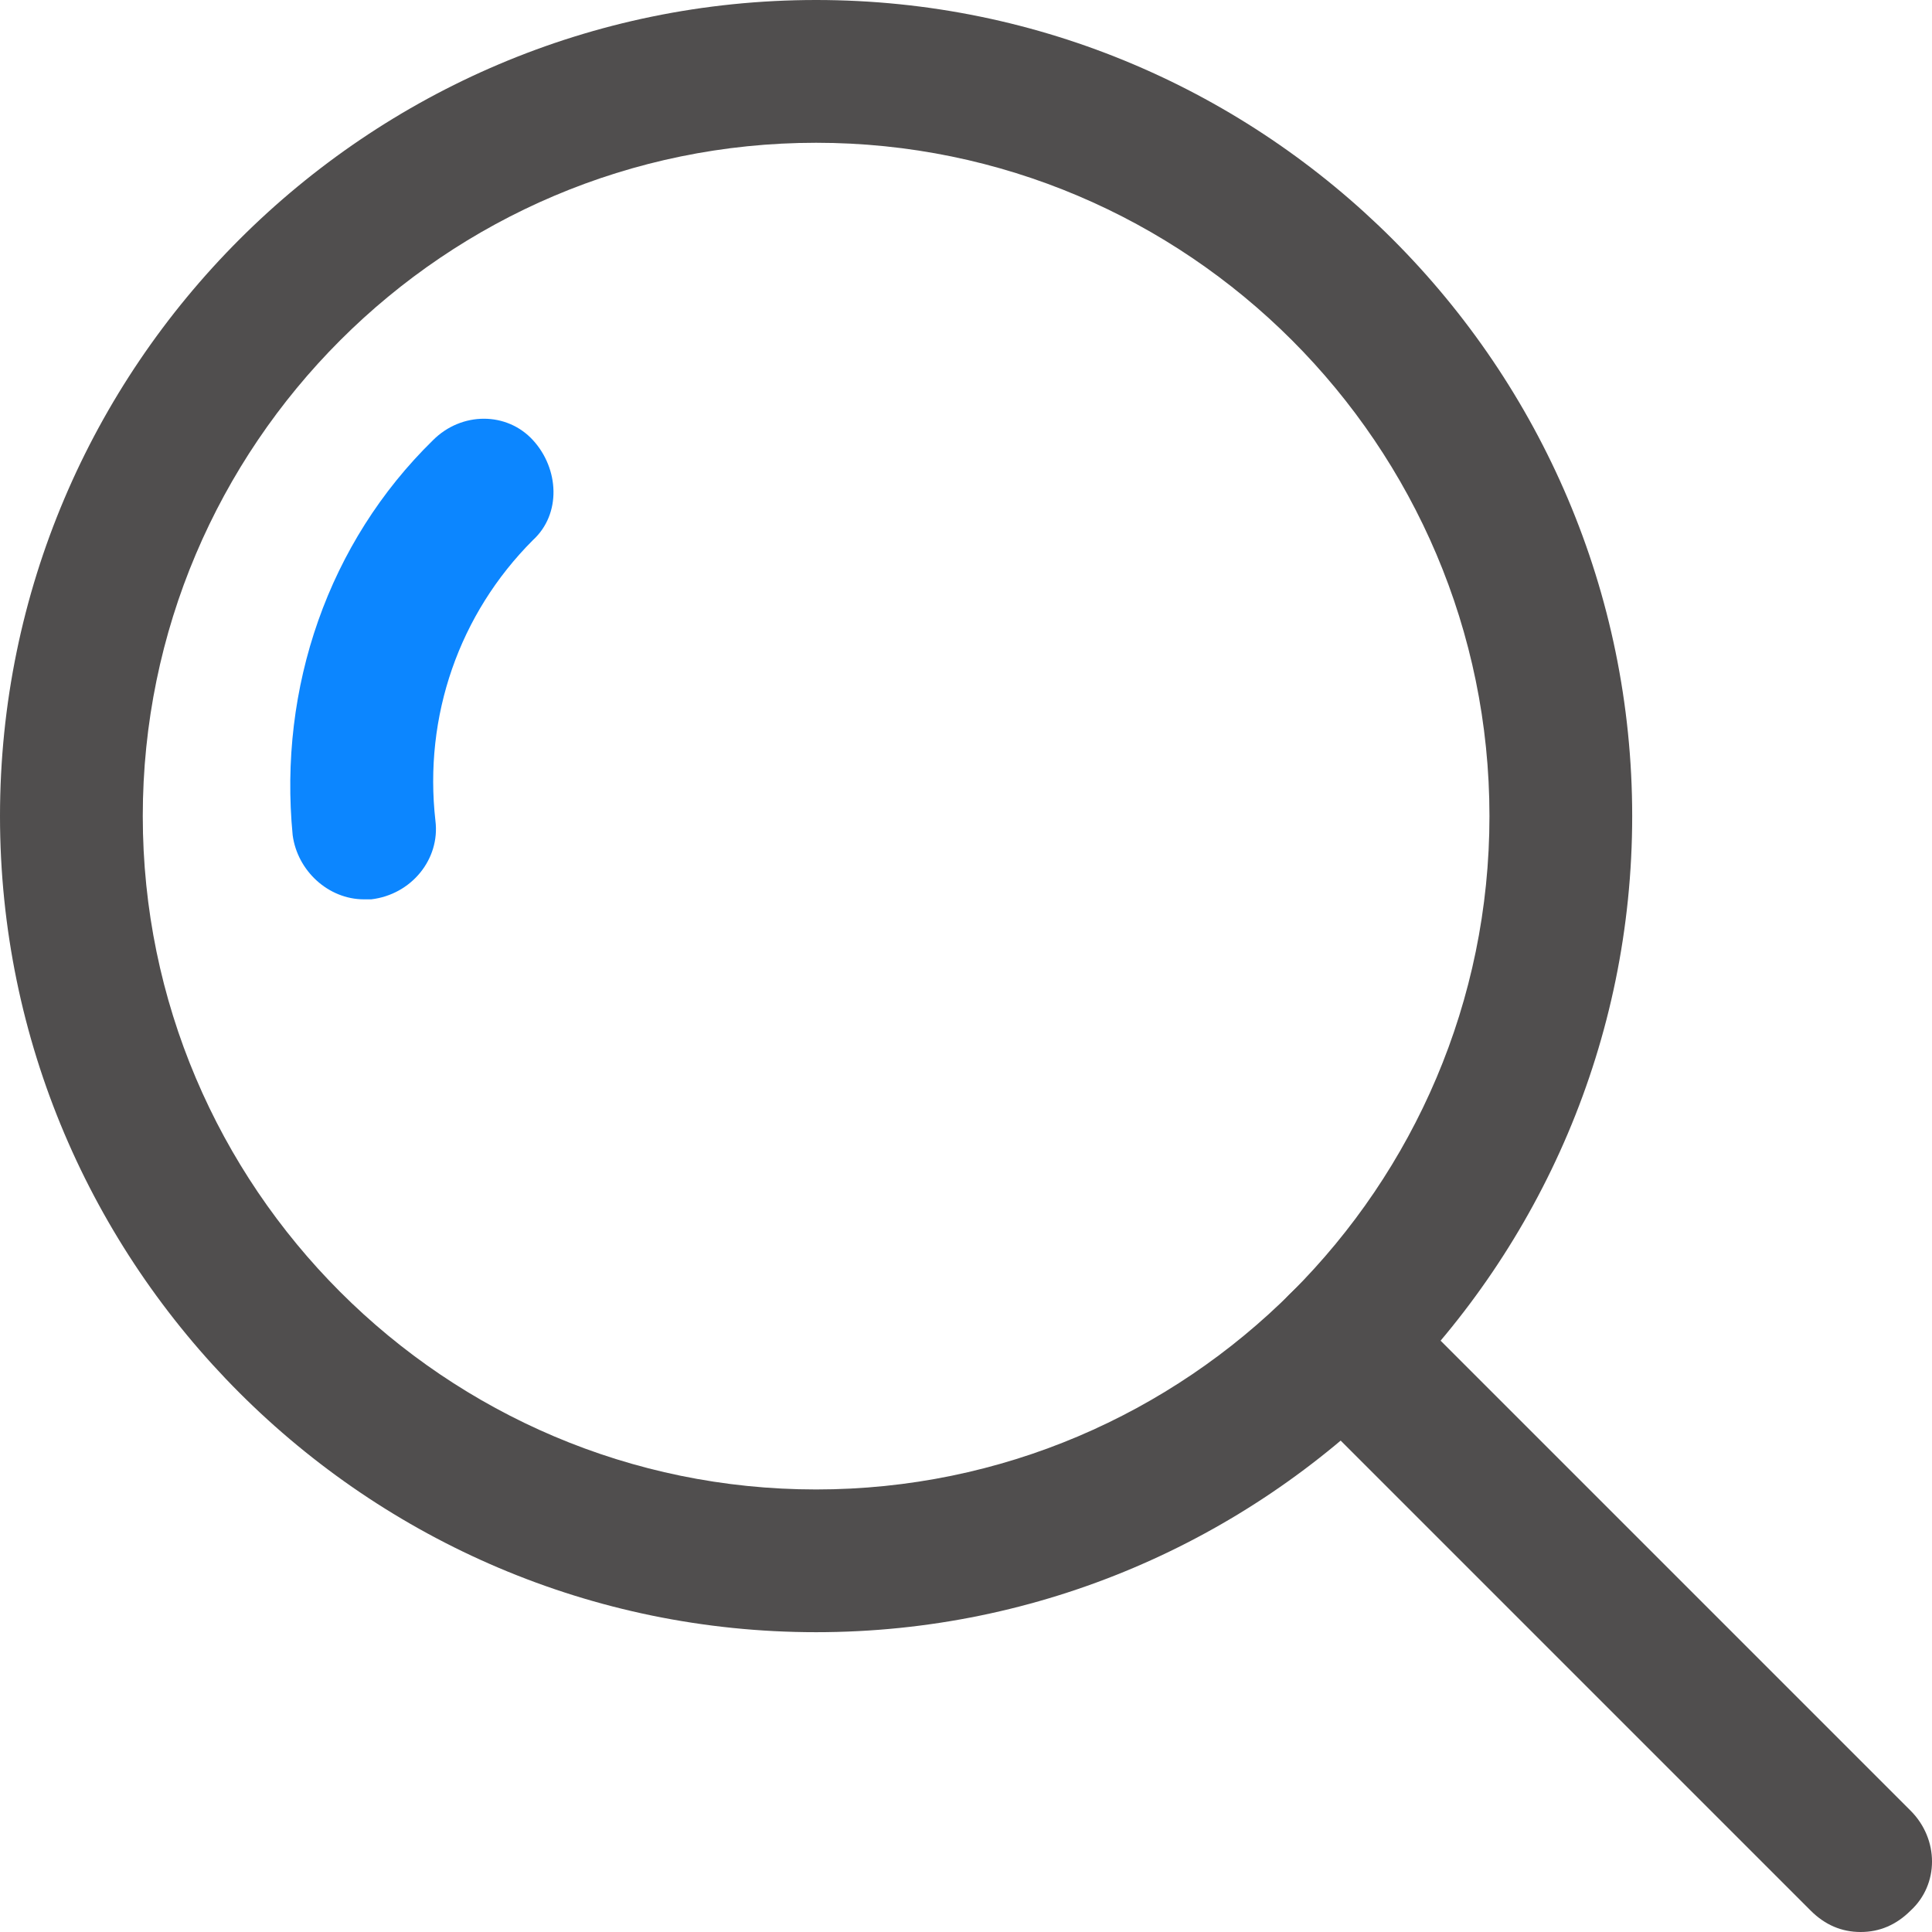 <?xml version="1.0" encoding="utf-8"?>
<svg width="50px" height="50px" viewBox="0 0 50 50" version="1.1" xmlns:xlink="http://www.w3.org/1999/xlink" xmlns="http://www.w3.org/2000/svg">
  <desc>Created with Lunacy</desc>
  <defs>
    <path d="M0 0L50 0L50 50L0 50L0 0Z" id="path_1" />
    <clipPath id="mask_1">
      <use xlink:href="#path_1" />
    </clipPath>
  </defs>
  <g id="loupe-(2)">
    <path d="M0 0L50 0L50 50L0 50L0 0Z" id="Background" fill="#FFFFFF" fill-opacity="0" stroke="none" />
    <g clip-path="url(#mask_1)">
      <path d="M15.271 17.118C14.778 17.118 14.347 16.933 13.978 16.564L0.554 3.14C-0.185 2.401 -0.185 1.232 0.554 0.554C1.293 -0.185 2.463 -0.185 3.14 0.554L16.564 13.978C17.303 14.717 17.303 15.887 16.564 16.564C16.195 16.933 15.764 17.118 15.271 17.118L15.271 17.118Z" transform="translate(32.882 32.882)" id="Group" fill="#504E4E" stroke="none" />
      <path d="M1.909 12.438C0.985 12.438 0.185 11.7 0.062 10.776C-0.308 6.958 0.986 3.202 3.695 0.554C4.434 -0.185 5.604 -0.185 6.281 0.554C6.958 1.293 7.02 2.463 6.281 3.14C4.372 5.049 3.449 7.697 3.757 10.406C3.88 11.392 3.141 12.315 2.094 12.438C2.032 12.438 1.971 12.438 1.909 12.438L1.909 12.438Z" transform="translate(7.512 10.837)" id="Shape" fill="#0C86FF" stroke="none" />
      <path d="M0 21.121C0 32.759 9.483 42.241 21.121 42.241C32.759 42.241 42.241 32.759 42.241 21.121C42.241 9.483 32.759 0 21.121 0C9.483 0 0 9.483 0 21.121ZM3.695 21.121C3.695 11.515 11.515 3.695 21.121 3.695C30.727 3.695 38.547 11.515 38.547 21.121C38.547 30.727 30.727 38.547 21.121 38.547C11.515 38.547 3.695 30.727 3.695 21.121Z" id="Shape" fill="#504E4E" fill-rule="evenodd" stroke="none" />
    </g>
  </g>
</svg>